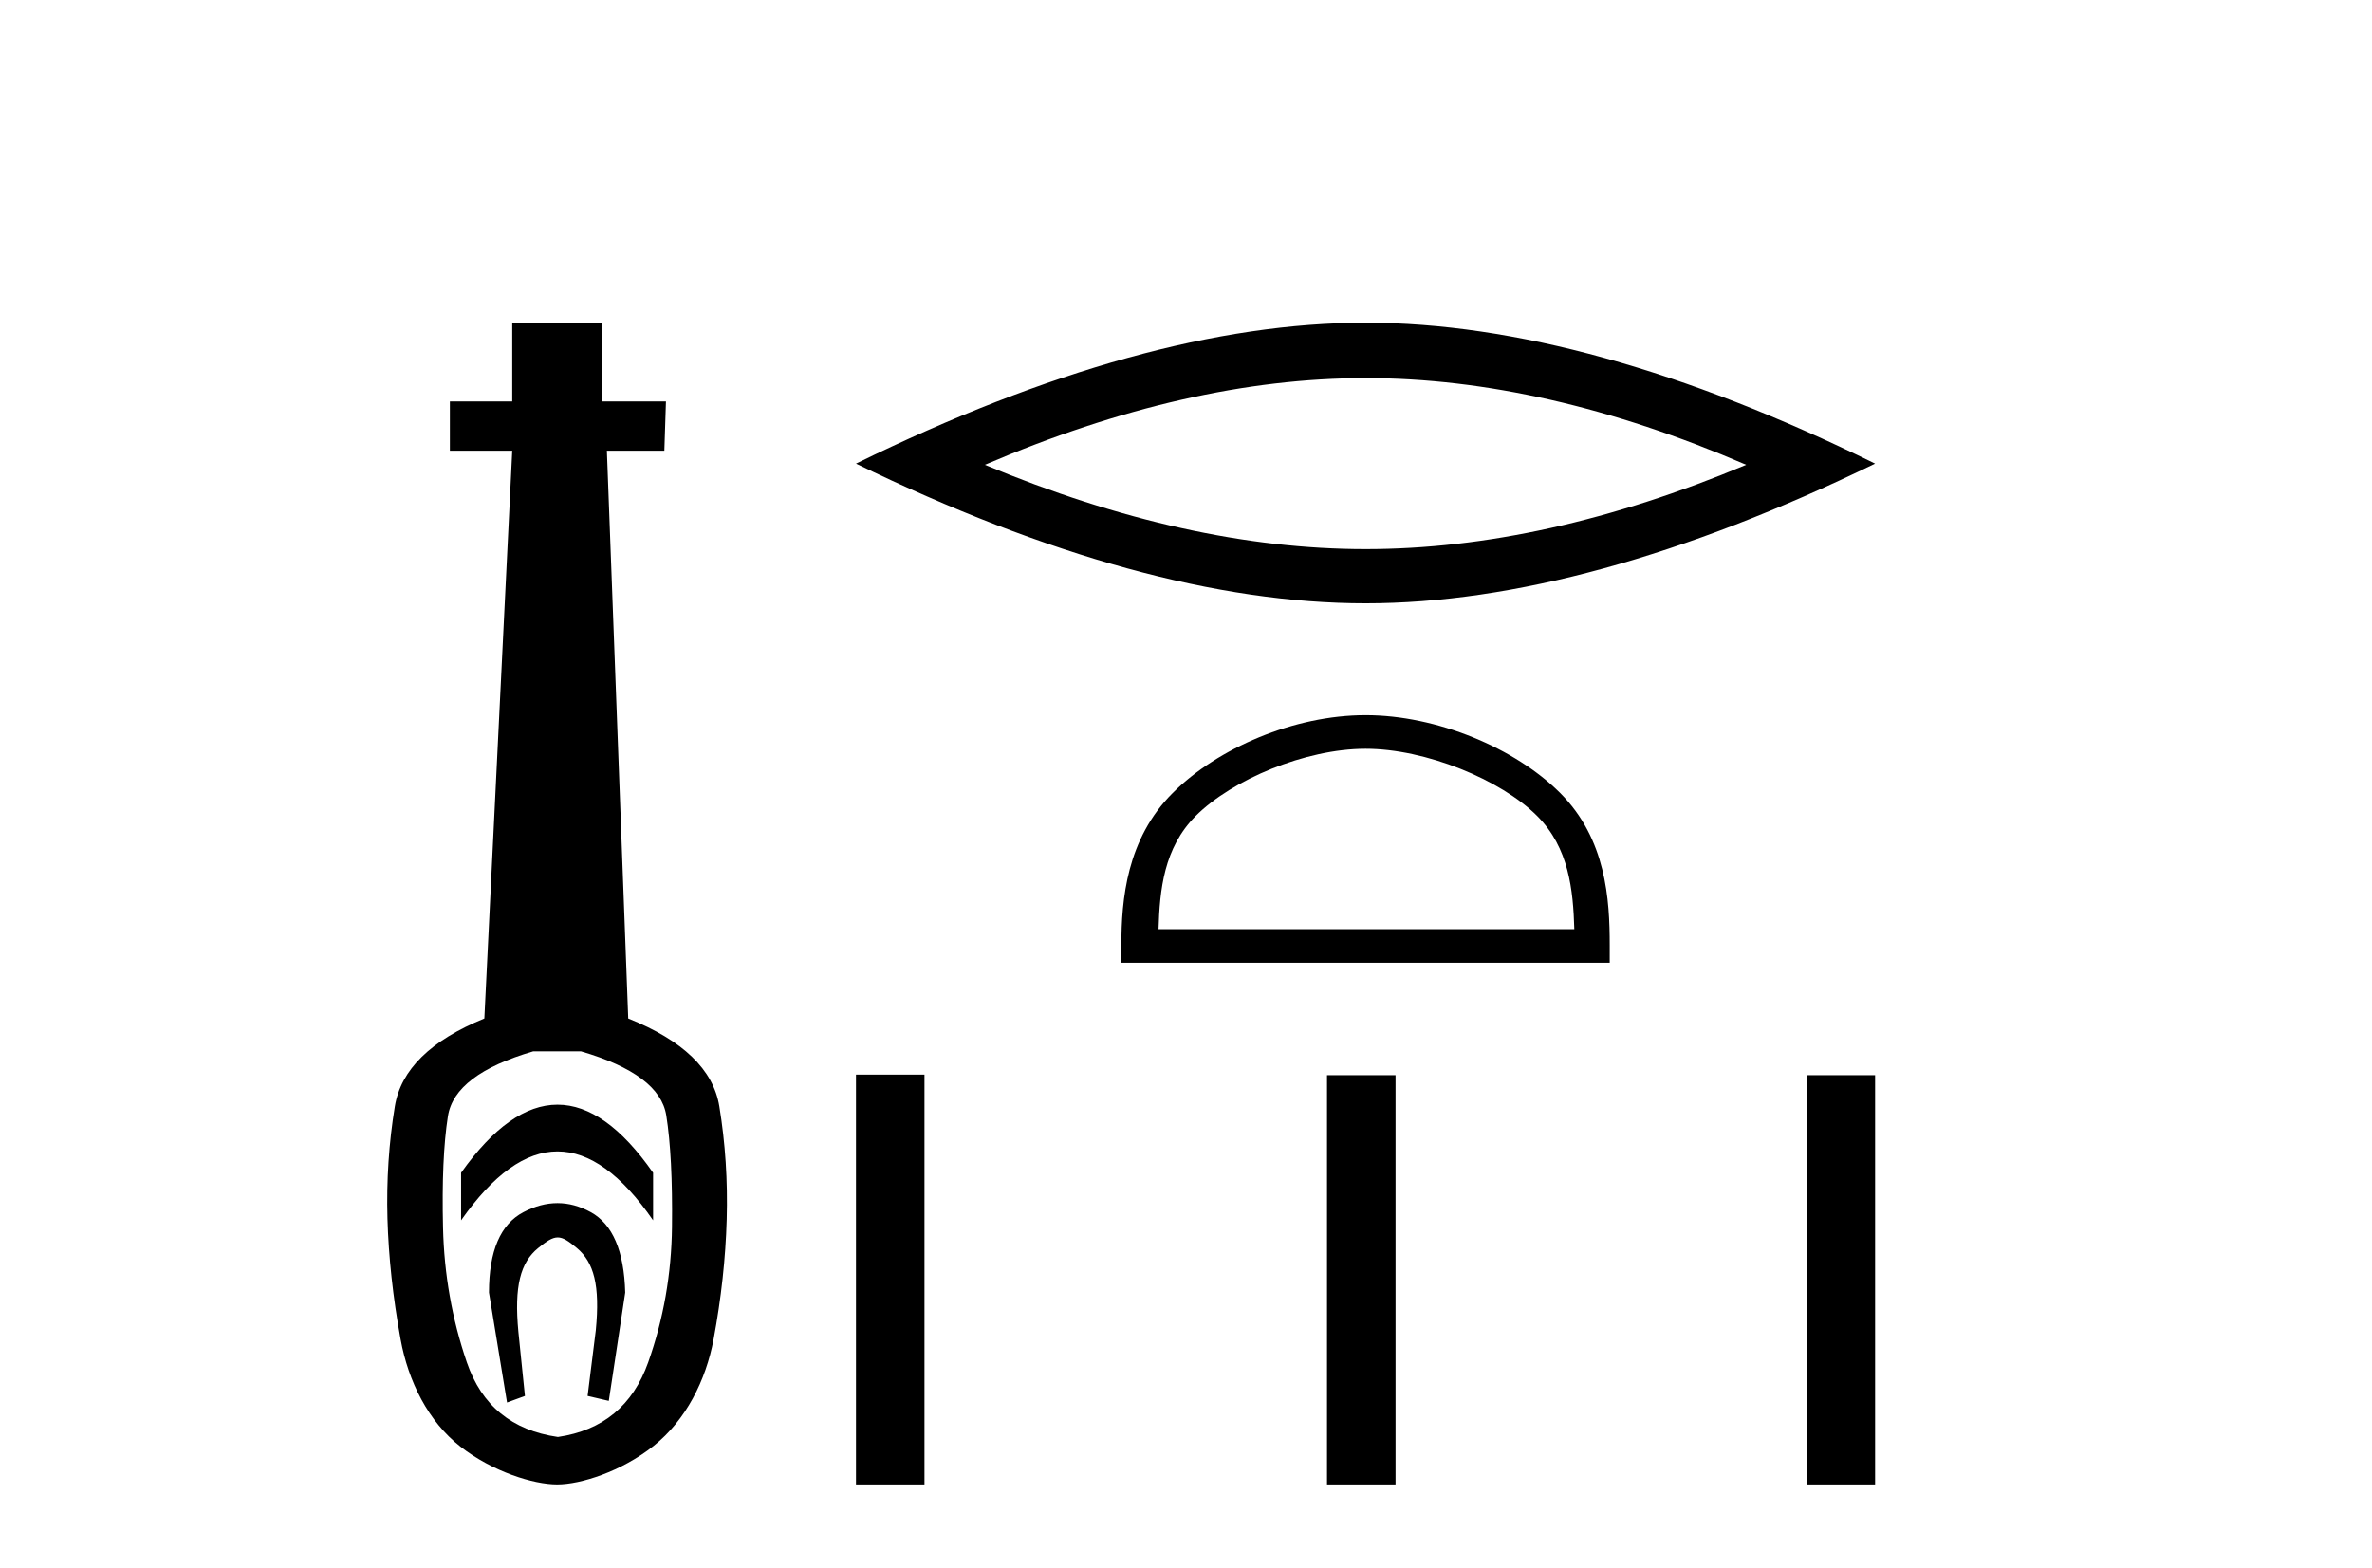 <?xml version='1.0' encoding='UTF-8' standalone='yes'?><svg xmlns='http://www.w3.org/2000/svg' xmlns:xlink='http://www.w3.org/1999/xlink' width='62.0' height='41.0' ><path d='M 14.572 28.881 C 13.736 28.881 12.895 29.474 12.052 30.661 L 12.052 31.905 C 12.895 30.704 13.736 30.103 14.572 30.103 C 15.409 30.103 16.242 30.704 17.071 31.905 L 17.071 30.661 C 16.242 29.474 15.409 28.881 14.572 28.881 ZM 14.572 31.455 C 14.279 31.455 13.982 31.534 13.682 31.691 C 13.081 32.005 12.781 32.706 12.781 33.793 L 13.253 36.668 L 13.721 36.496 L 13.55 34.823 C 13.435 33.622 13.607 33.003 14.065 32.631 C 14.293 32.445 14.436 32.352 14.578 32.352 C 14.719 32.352 14.858 32.445 15.08 32.631 C 15.523 33.003 15.688 33.607 15.573 34.78 L 15.359 36.496 L 15.913 36.625 L 16.342 33.793 C 16.313 32.706 16.013 32.005 15.441 31.691 C 15.155 31.534 14.865 31.455 14.572 31.455 ZM 15.184 27.486 C 16.557 27.887 17.3 28.444 17.415 29.16 C 17.529 29.875 17.579 30.847 17.565 32.077 C 17.551 33.307 17.343 34.487 16.943 35.617 C 16.542 36.746 15.756 37.397 14.583 37.569 C 13.382 37.397 12.588 36.746 12.202 35.617 C 11.816 34.487 11.608 33.314 11.58 32.098 C 11.551 30.883 11.594 29.91 11.708 29.181 C 11.823 28.452 12.567 27.887 13.939 27.486 ZM 13.389 8.437 L 13.389 10.496 L 11.759 10.496 L 11.759 11.783 L 13.389 11.783 L 12.66 26.628 C 11.258 27.2 10.479 27.965 10.321 28.924 C 10.164 29.882 10.1 30.861 10.128 31.862 C 10.157 32.864 10.271 33.915 10.471 35.016 C 10.672 36.117 11.194 37.165 12.037 37.823 C 12.881 38.48 13.947 38.809 14.562 38.809 C 15.177 38.809 16.242 38.473 17.086 37.801 C 17.929 37.129 18.451 36.089 18.652 35.016 C 18.852 33.943 18.966 32.899 18.995 31.884 C 19.024 30.869 18.959 29.882 18.802 28.924 C 18.645 27.965 17.851 27.2 16.421 26.628 L 15.863 11.783 L 17.365 11.783 L 17.407 10.496 L 15.734 10.496 L 15.734 8.437 Z' style='fill:#000000;stroke:none' /><path d='M 35.693 9.885 Q 40.384 9.885 45.643 12.152 Q 40.384 14.356 35.693 14.356 Q 31.033 14.356 25.743 12.152 Q 31.033 9.885 35.693 9.885 ZM 35.693 8.437 Q 29.899 8.437 22.374 12.121 Q 29.899 15.773 35.693 15.773 Q 41.486 15.773 49.012 12.121 Q 41.518 8.437 35.693 8.437 Z' style='fill:#000000;stroke:none' /><path d='M 35.693 19.576 C 37.263 19.576 39.228 20.382 40.179 21.333 C 41.011 22.165 41.119 23.268 41.15 24.293 L 30.282 24.293 C 30.312 23.268 30.421 22.165 31.253 21.333 C 32.204 20.382 34.123 19.576 35.693 19.576 ZM 35.693 18.697 C 33.83 18.697 31.826 19.557 30.652 20.732 C 29.447 21.936 29.311 23.522 29.311 24.709 L 29.311 25.171 L 42.075 25.171 L 42.075 24.709 C 42.075 23.522 41.985 21.936 40.78 20.732 C 39.605 19.557 37.555 18.697 35.693 18.697 Z' style='fill:#000000;stroke:none' /><path d='M 22.374 28.095 L 22.374 38.809 L 24.164 38.809 L 24.164 28.095 ZM 34.686 28.11 L 34.686 38.809 L 36.477 38.809 L 36.477 28.11 ZM 47.221 28.11 L 47.221 38.809 L 49.012 38.809 L 49.012 28.11 Z' style='fill:#000000;stroke:none' /></svg>